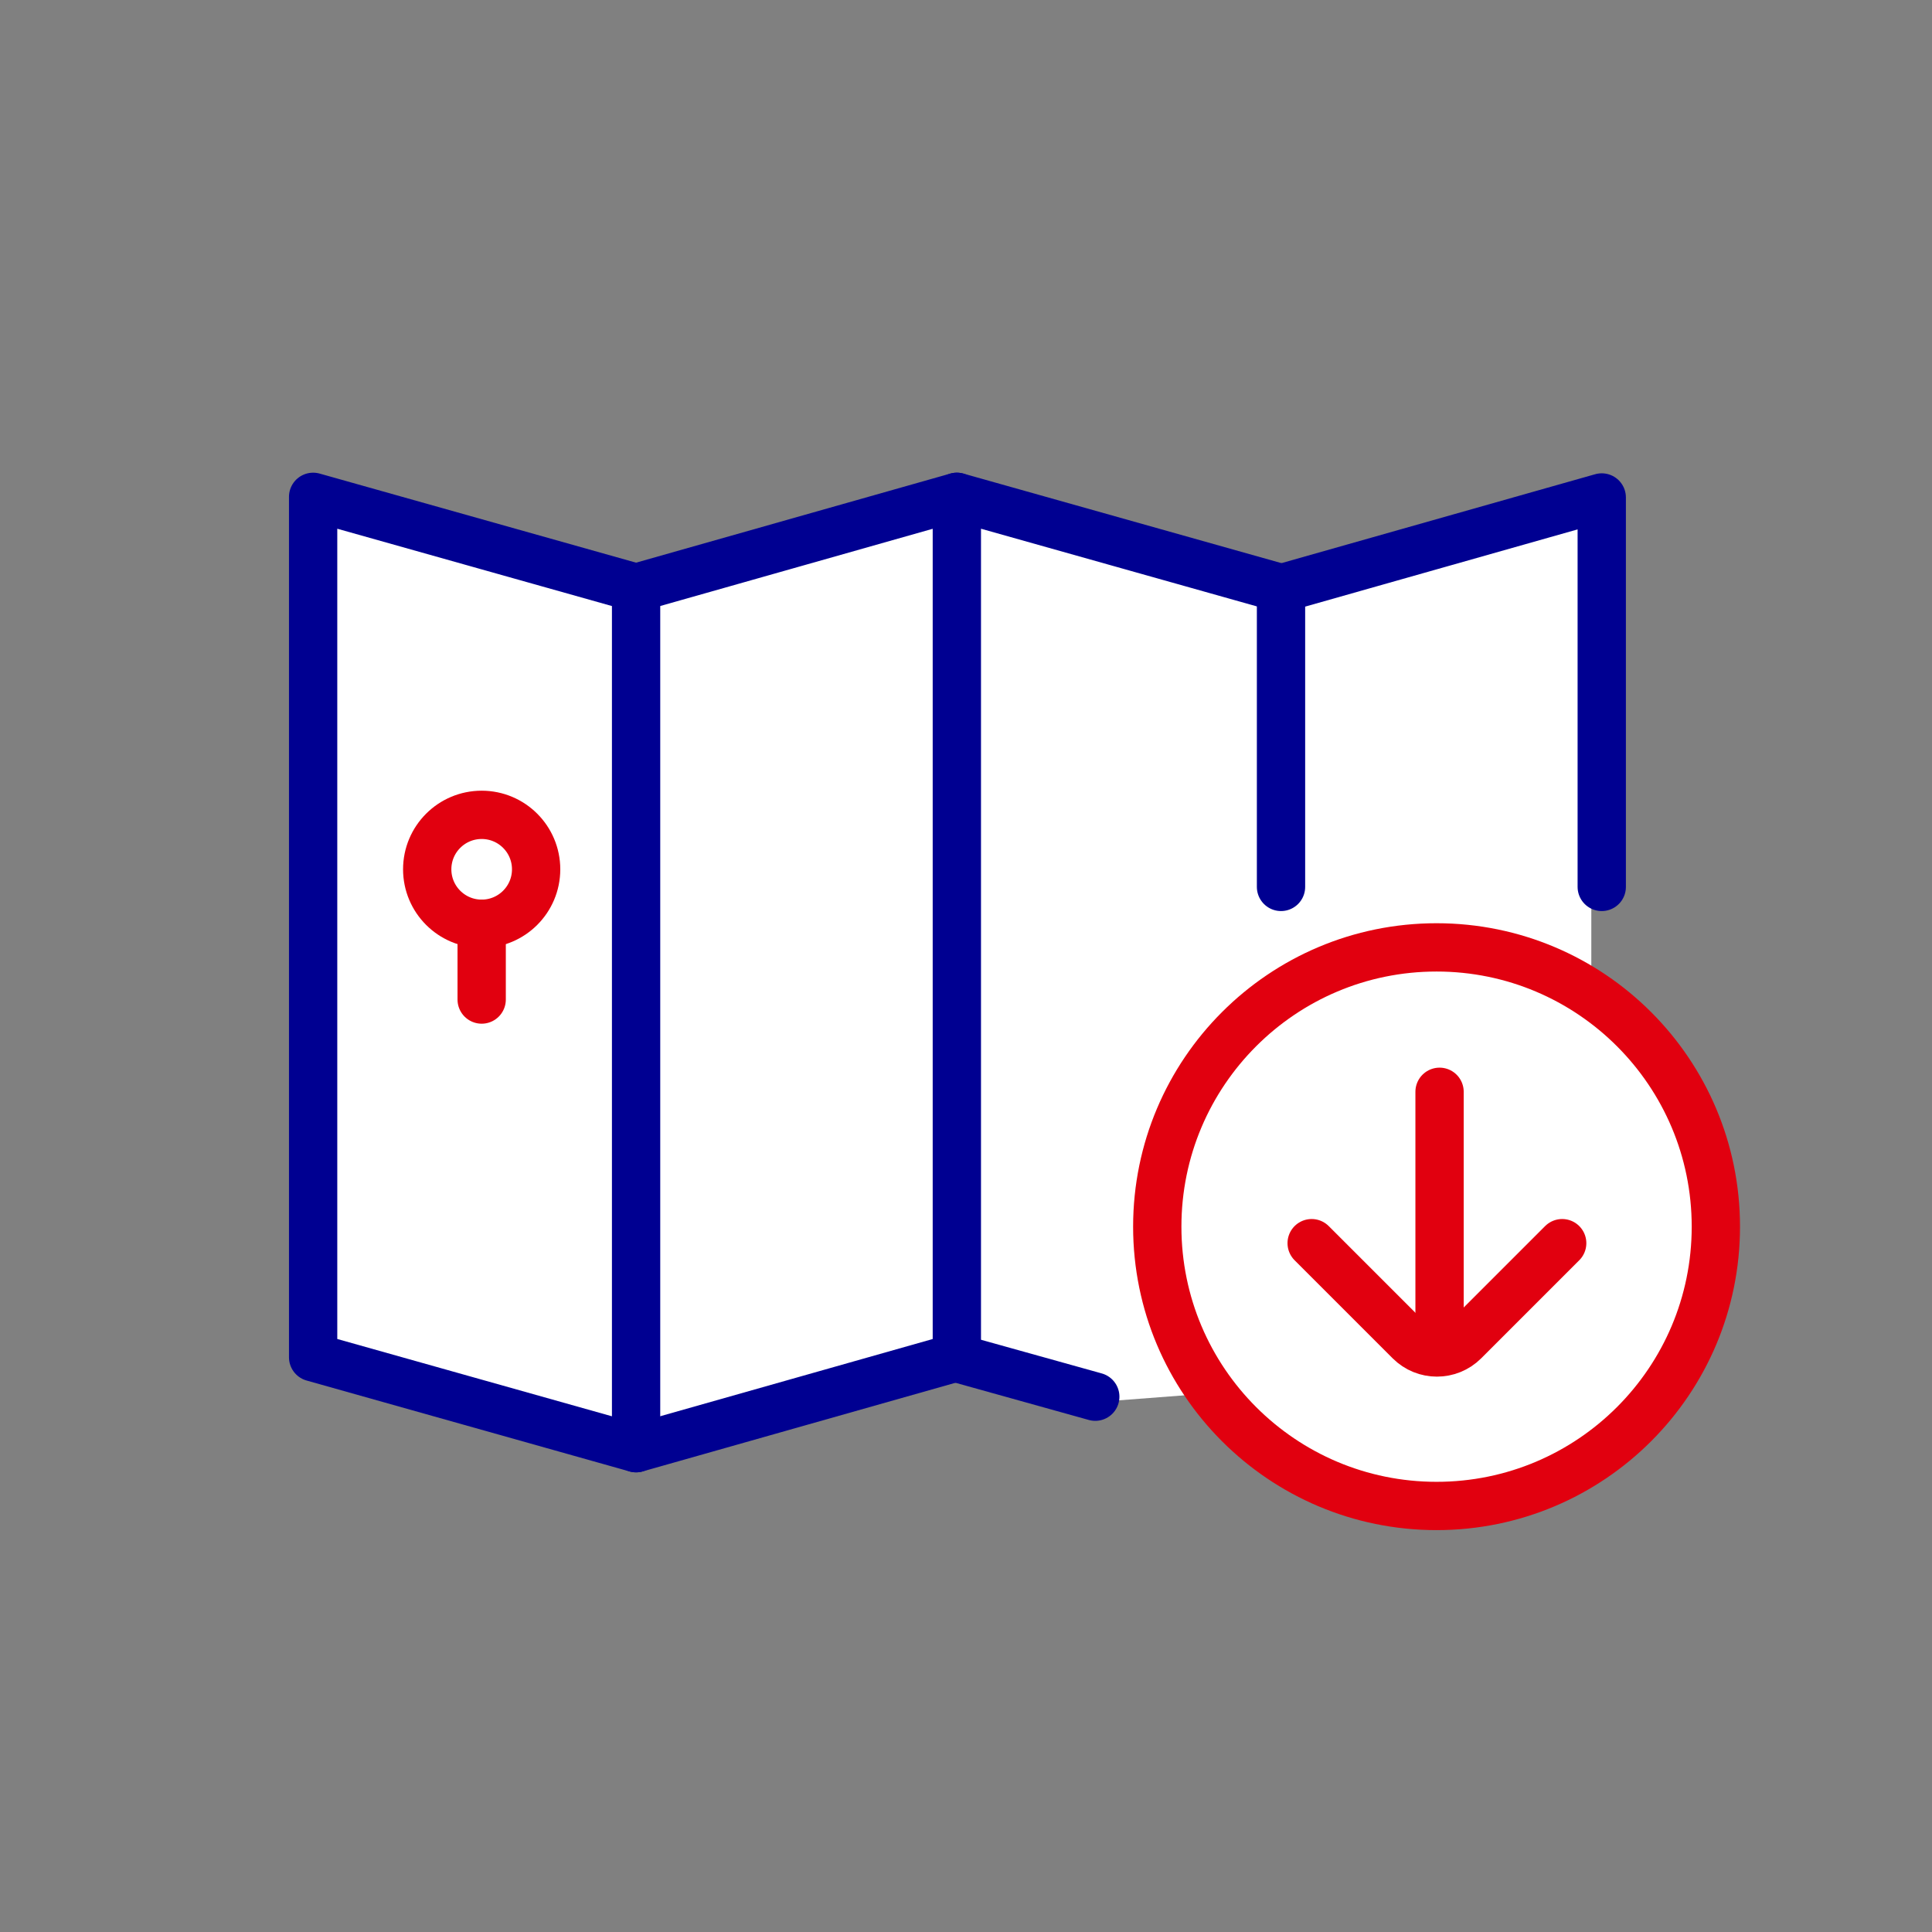 <?xml version="1.0" encoding="UTF-8"?>
<svg xmlns="http://www.w3.org/2000/svg" width="80" height="80" viewBox="0 0 80 80">
  <rect x="0" y="0" width="80" height="80" fill="#808080" stroke="none"/>
  <g id="a" data-name="Calque 3">
    <polygon points="13.018 20.777 26.157 24.592 39.297 20.777 52.648 24.274 65.893 20.883 65.893 56.487 45.125 58.077 38.873 56.063 25.839 60.09 12.594 55.746 13.018 20.777" fill="#fff"/>
    <circle cx="59.218" cy="51.083" r="11.338" fill="#fff"/>
  </g>
  <g id="b" data-name="Calque 1">
    <polygon points="26.339 59.966 26.339 24.338 12.966 20.573 12.966 56.202 26.339 59.966" fill="none" stroke="#000091" stroke-linecap="round" stroke-linejoin="round" stroke-width="2"/>
    <line x1="45.353" y1="57.834" x2="39.809" y2="56.288" fill="none" stroke="#000091" stroke-linecap="round" stroke-linejoin="round" stroke-width="2"/>
    <polyline points="26.339 59.966 39.621 56.202 39.621 20.573 52.994 24.338" fill="none" stroke="#000091" stroke-linecap="round" stroke-linejoin="round" stroke-width="2"/>
    <line x1="26.339" y1="24.338" x2="39.621" y2="20.573" fill="none" stroke="#000091" stroke-linecap="round" stroke-linejoin="round" stroke-width="2"/>
    <polyline points="66.325 36.725 66.325 20.599 63.871 21.294 56.063 23.507 53.044 24.363 53.044 36.725" fill="none" stroke="#000091" stroke-linecap="round" stroke-linejoin="round" stroke-width="2"/>
    <g>
      <circle cx="19.945" cy="35.996" r="2.255" fill="none" stroke="#e1000f" stroke-linecap="round" stroke-miterlimit="10" stroke-width="2"/>
      <line x1="19.945" y1="41.389" x2="19.945" y2="38.251" fill="none" stroke="#e1000f" stroke-linecap="round" stroke-miterlimit="10" stroke-width="2"/>
    </g>
    <circle cx="59.485" cy="50.794" r="11.565" fill="none" stroke="#e1000f" stroke-linecap="round" stroke-miterlimit="10" stroke-width="2"/>
    <line x1="59.609" y1="55.213" x2="59.609" y2="45.209" fill="none" stroke="#e1000f" stroke-linecap="round" stroke-miterlimit="10" stroke-width="2"/>
    <path d="M54.313,51.477l4.06,4.06c.622,.622,1.631,.622,2.254,0l4.06-4.06" fill="none" stroke="#e1000f" stroke-linecap="round" stroke-miterlimit="10" stroke-width="2"/>
  </g>
</svg>
